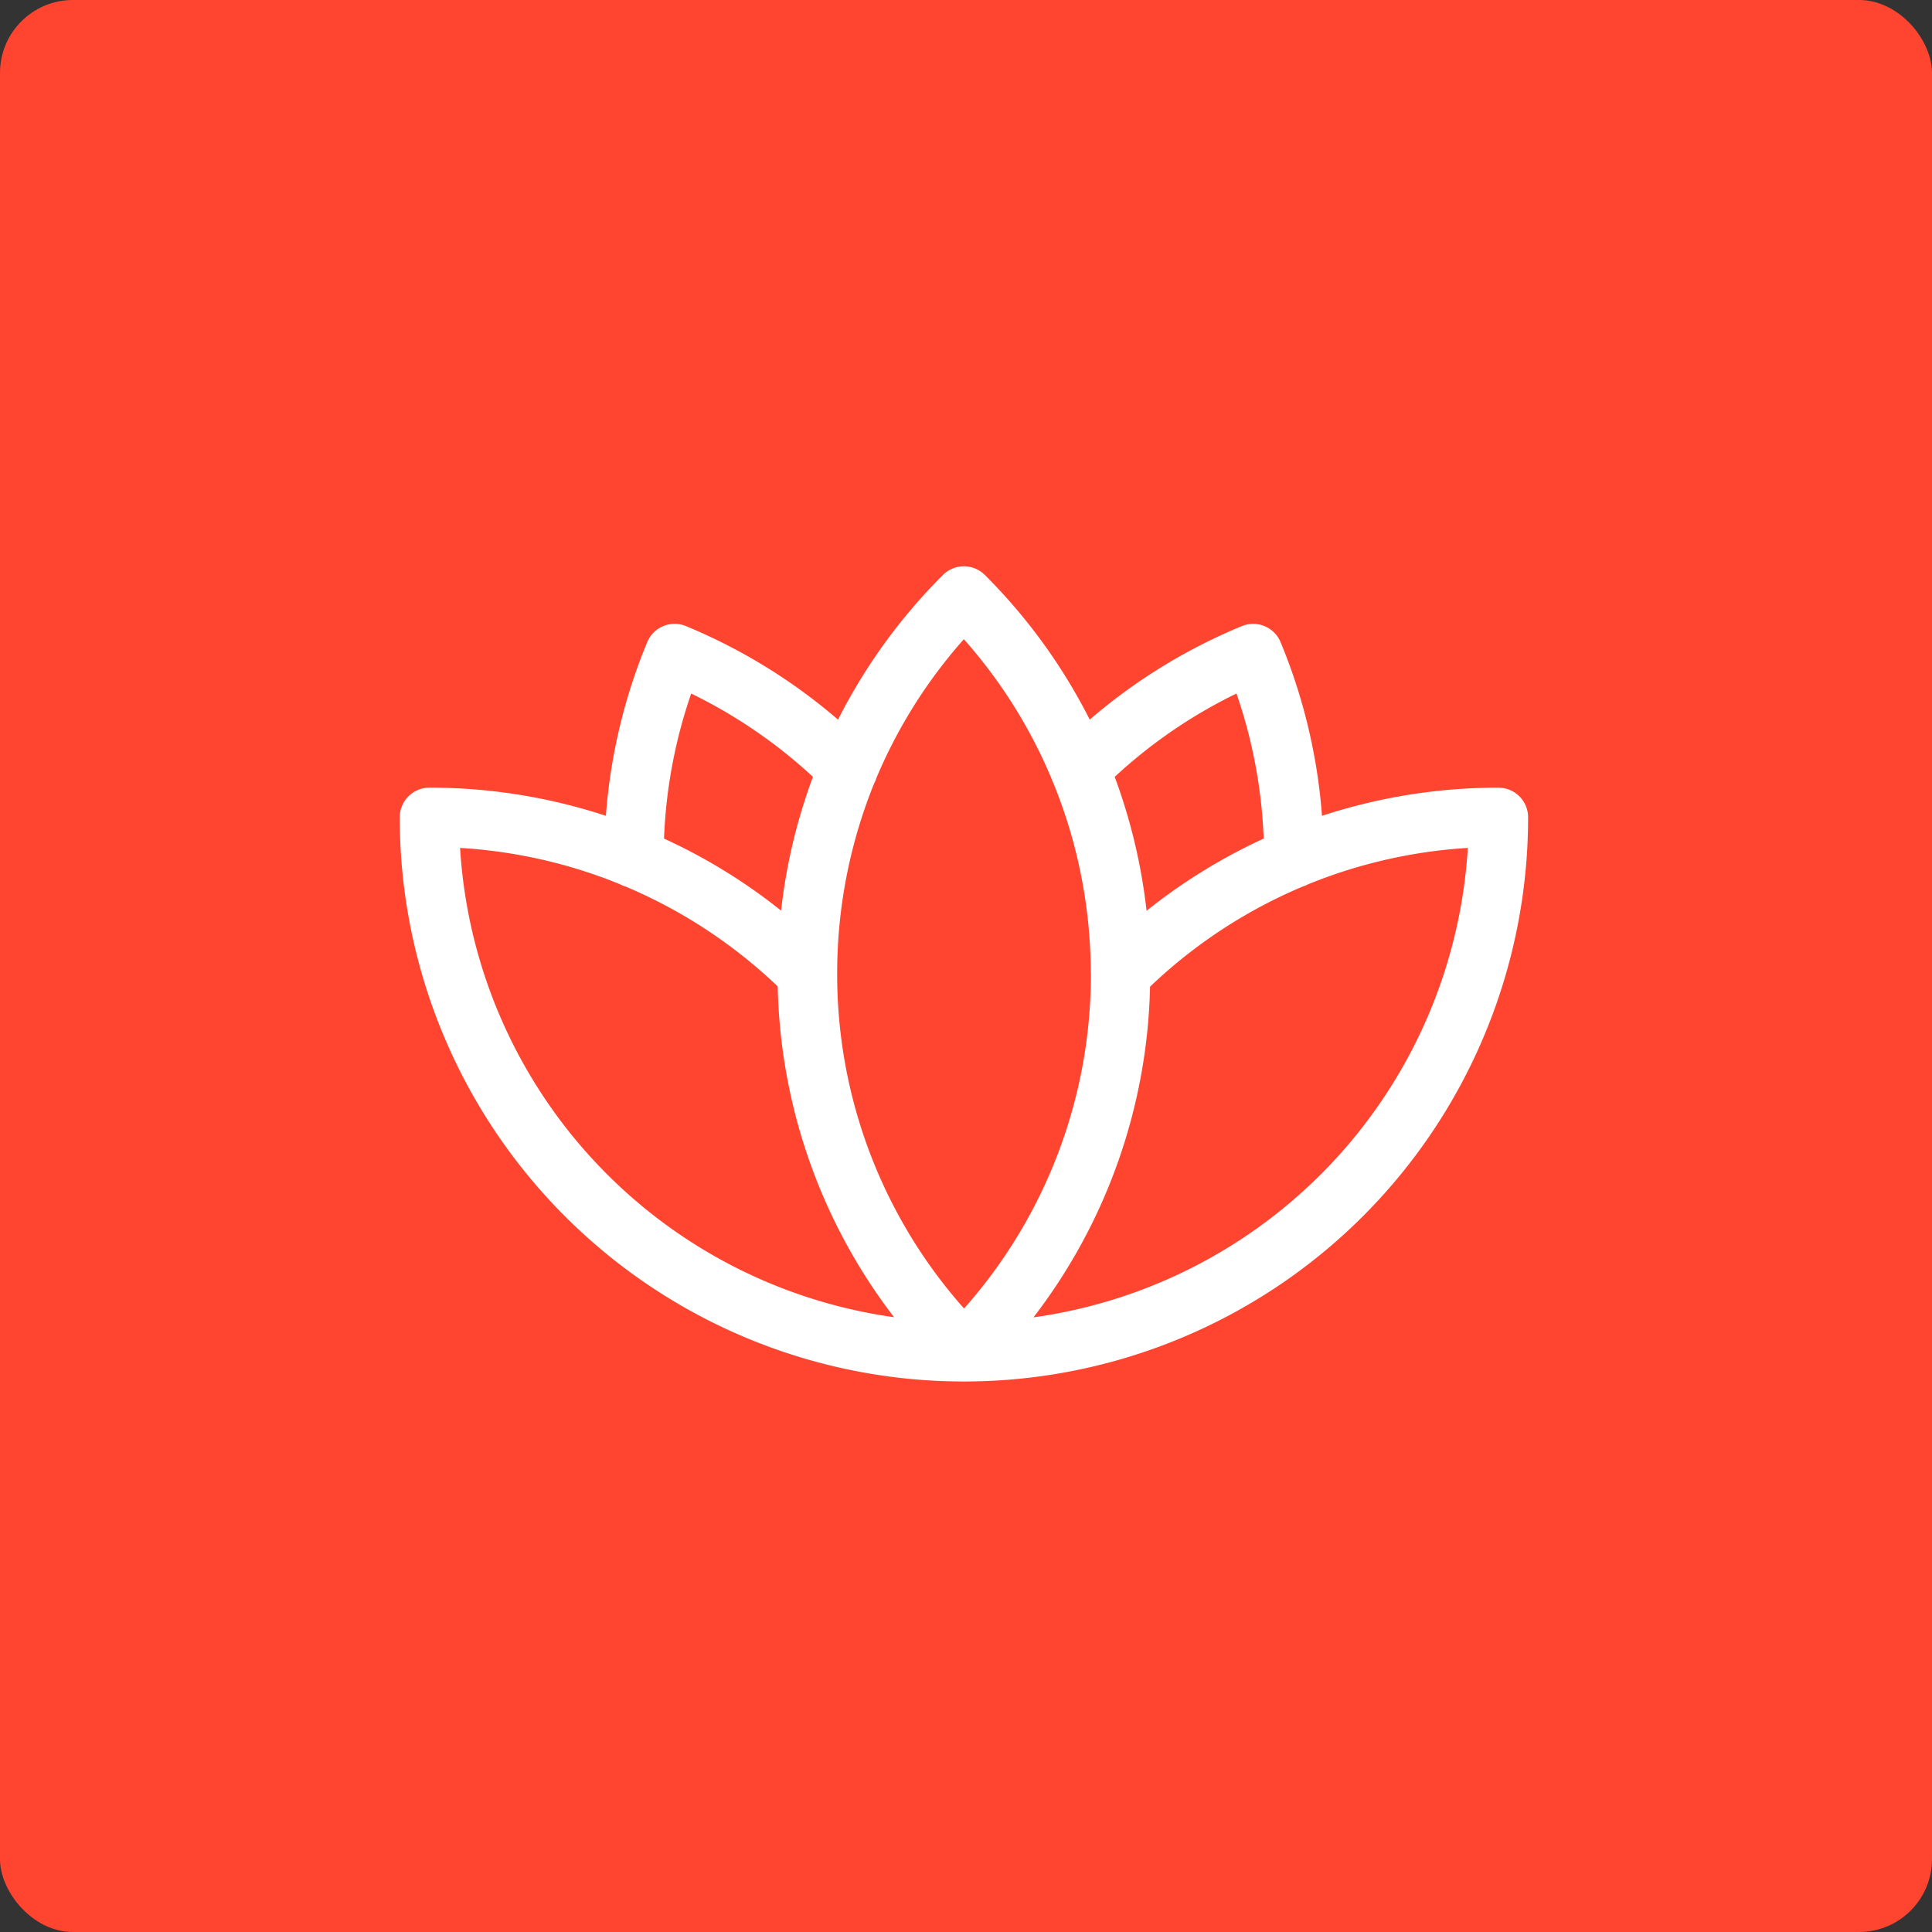 <svg xmlns="http://www.w3.org/2000/svg" xmlns:xlink="http://www.w3.org/1999/xlink" width="53" height="53" viewBox="0 0 53 53">
  <rect x="0" y="0" width="53" height="53" fill="#333333" stroke="none"/>
  <defs>
    <clipPath id="clip-path">
      <rect id="Rectangle_1875" data-name="Rectangle 1875" width="30.951" height="22.363" fill="none"/>
    </clipPath>
  </defs>
  <g id="Groupe_4137" data-name="Groupe 4137" transform="translate(-1231 -963)">
    <rect id="Rectangle_1793" data-name="Rectangle 1793" width="53" height="53" rx="2" transform="translate(1231 963)" fill="#ff4530"/>
    <g id="Groupe_4016" data-name="Groupe 4016" transform="translate(1241.966 978.535)">
      <g id="Groupe_4023" data-name="Groupe 4023" transform="translate(0)">
        <g id="Groupe_4022" data-name="Groupe 4022" clip-path="url(#clip-path)">
          <path id="Tracé_3478" data-name="Tracé 3478" d="M15.513,22.363a.806.806,0,0,1-.085,0A15.474,15.474,0,0,1,0,6.887a.815.815,0,0,1,.815-.815,15.475,15.475,0,0,1,4.84.773A15.43,15.43,0,0,1,6.788,2.082a.814.814,0,0,1,1.064-.441,15.422,15.422,0,0,1,4.171,2.566A15.463,15.463,0,0,1,14.9.239a.814.814,0,0,1,1.152,0,15.46,15.46,0,0,1,2.876,3.967A15.377,15.377,0,0,1,23.1,1.641a.815.815,0,0,1,1.064.441A15.442,15.442,0,0,1,25.3,6.845a15.478,15.478,0,0,1,4.839-.772.814.814,0,0,1,.815.814A15.475,15.475,0,0,1,15.513,22.363Zm1.876-1.76A13.85,13.85,0,0,0,29.3,7.726a13.8,13.8,0,0,0-4.387,1,.819.819,0,0,1-.149.062,13.843,13.843,0,0,0-4.181,2.744A15.427,15.427,0,0,1,17.388,20.6Zm3.1-11.154A15.45,15.45,0,0,1,23.7,7.47a13.786,13.786,0,0,0-.746-3.98,13.734,13.734,0,0,0-3.341,2.287A15.473,15.473,0,0,1,20.487,9.448Zm-1.532,1.708A13.865,13.865,0,0,0,17.93,5.945a.8.8,0,0,1-.052-.125A13.778,13.778,0,0,0,15.475,2a13.778,13.778,0,0,0-2.4,3.81.808.808,0,0,1-.058.139A13.871,13.871,0,0,0,12,11.142c0,.026,0,.052,0,.077a13.8,13.8,0,0,0,3.48,9.142,13.8,13.8,0,0,0,3.48-9.155c0-.017,0-.033,0-.05ZM13.561,20.6a15.428,15.428,0,0,1-3.192-9.075A13.846,13.846,0,0,0,6.192,8.784a.8.8,0,0,1-.152-.063,13.791,13.791,0,0,0-4.385-.995A13.85,13.85,0,0,0,13.561,20.6Zm-3.1-11.154a15.473,15.473,0,0,1,.874-3.67A13.789,13.789,0,0,0,7.995,3.491,13.8,13.8,0,0,0,7.25,7.47a15.445,15.445,0,0,1,3.213,1.977Z" transform="translate(0 0)" fill="#fff"/>
        </g>
      </g>
    </g>
  </g>
</svg>

